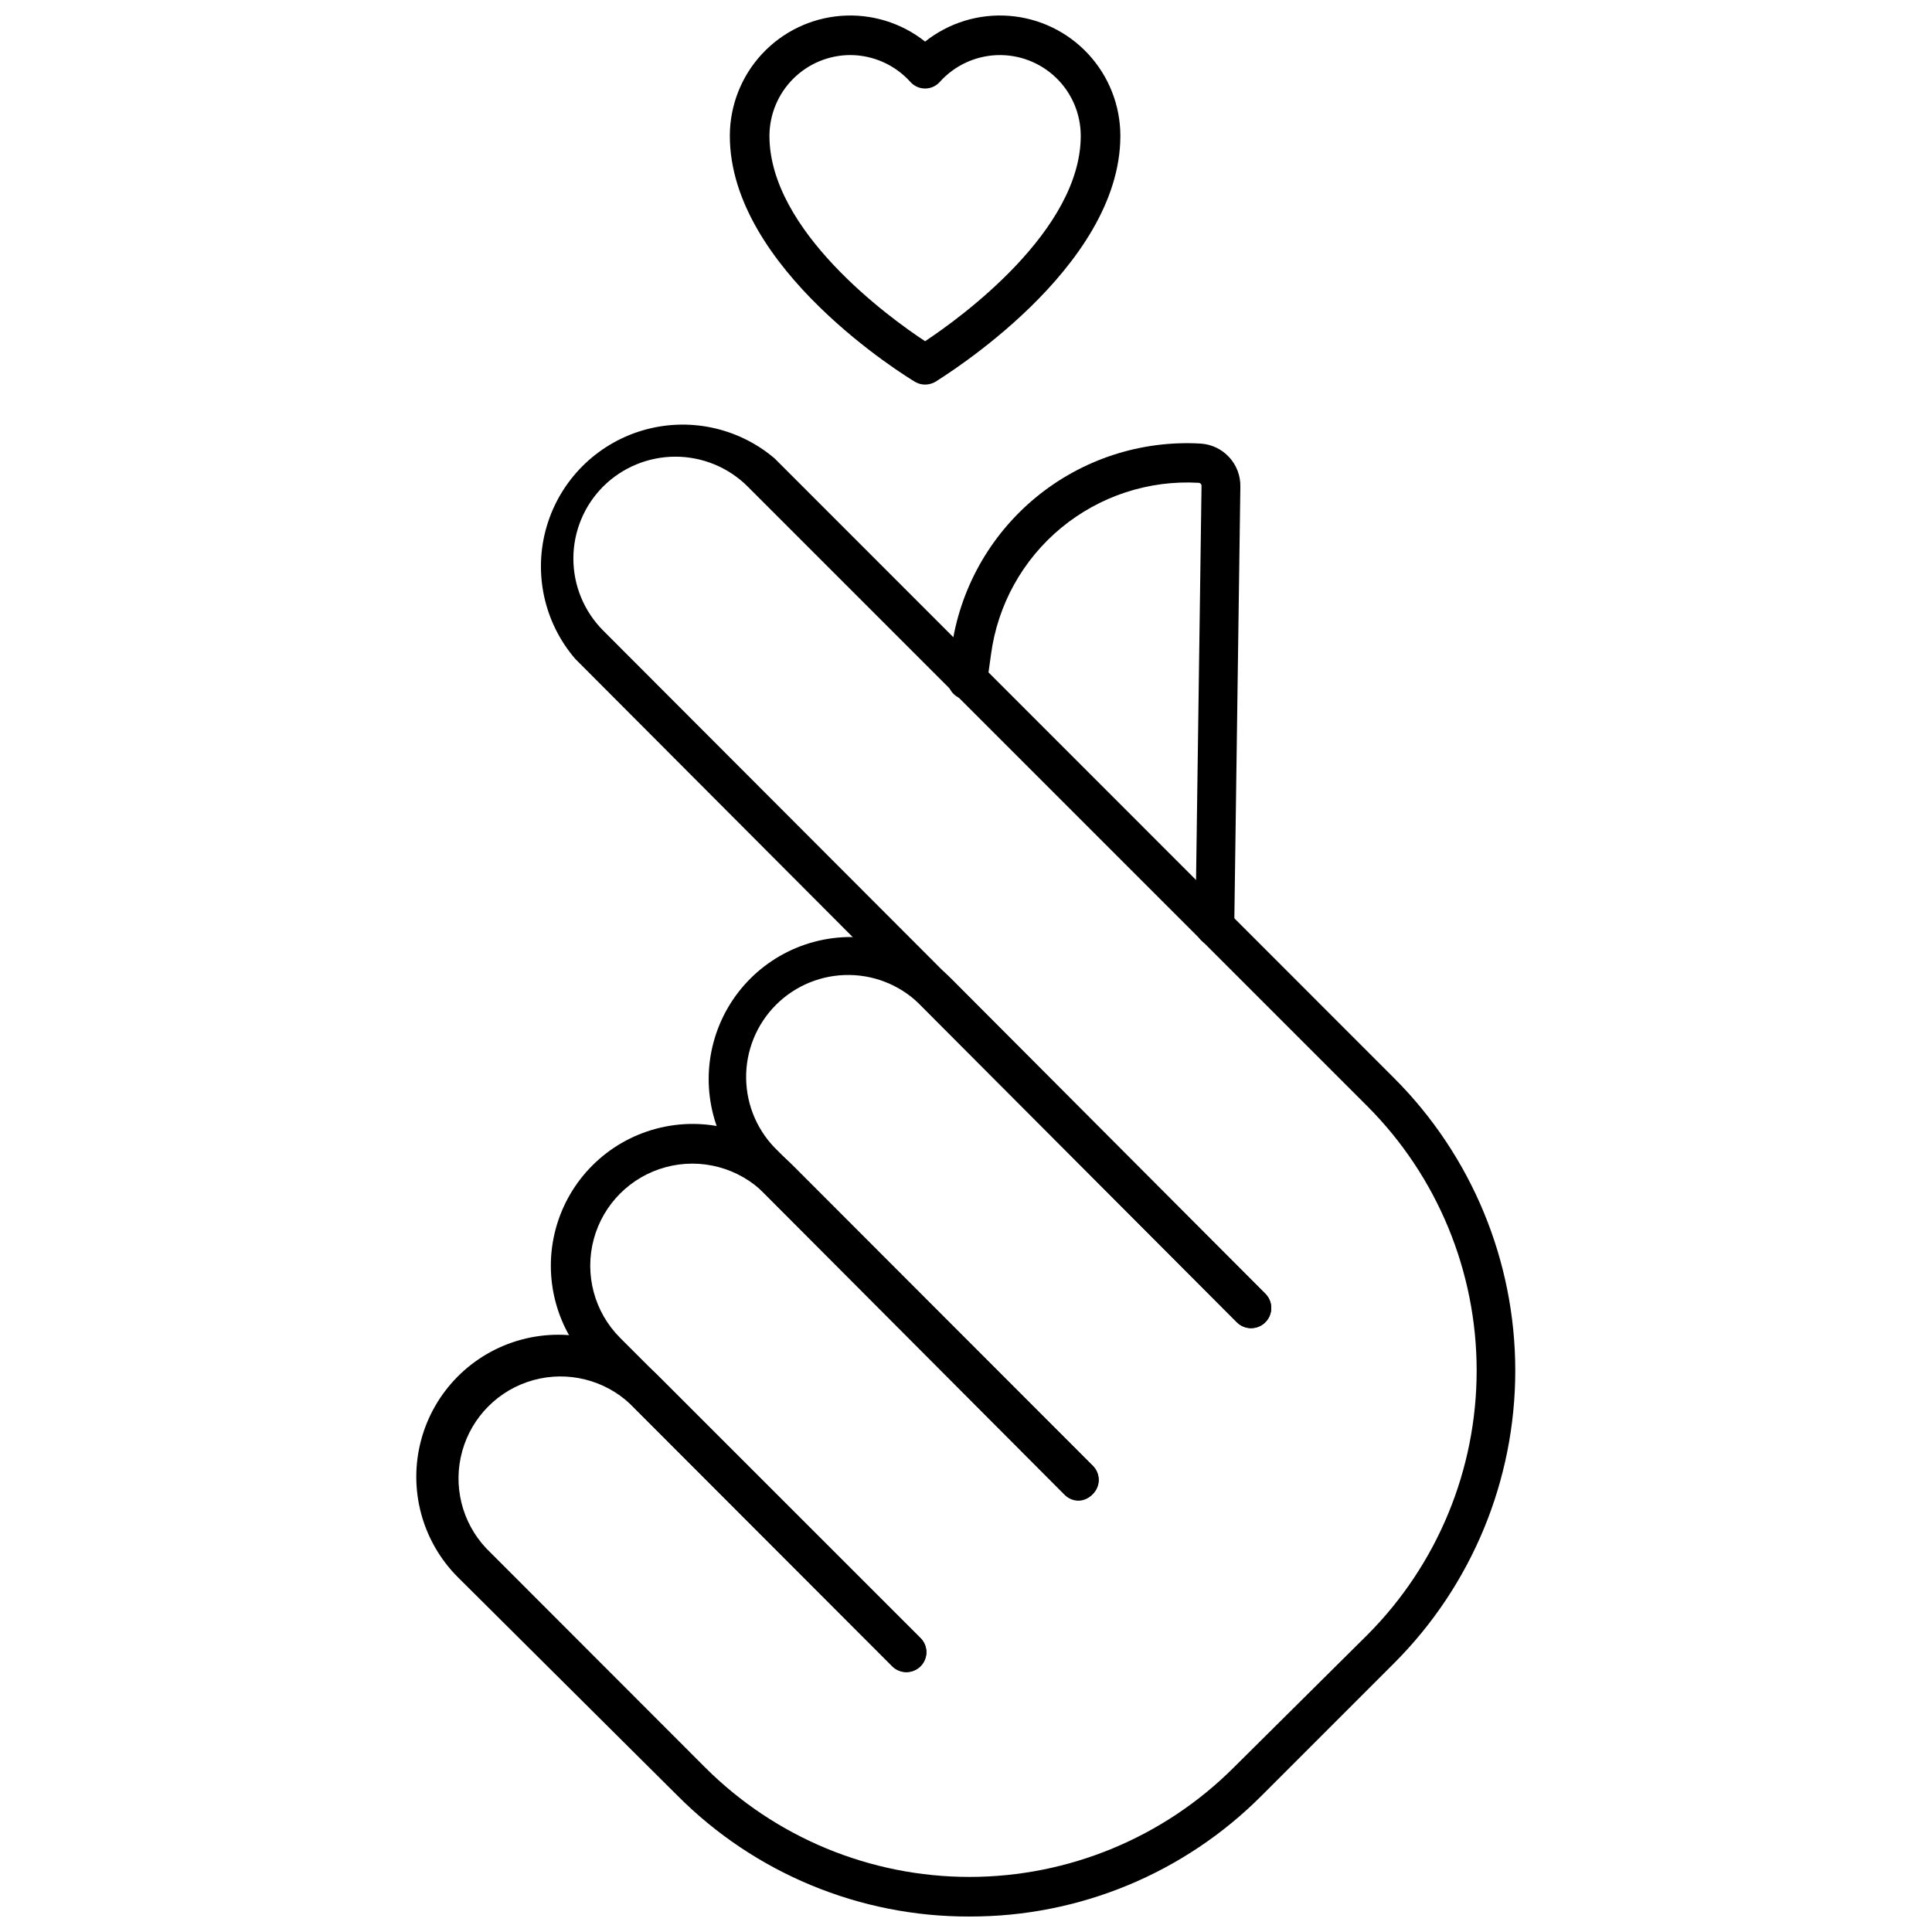 <?xml version="1.0" encoding="UTF-8"?>
<!-- Uploaded to: ICON Repo, www.svgrepo.com, Generator: ICON Repo Mixer Tools -->
<svg width="800px" height="800px" version="1.1" viewBox="144 144 512 512" xmlns="http://www.w3.org/2000/svg">
 <defs>
  <clipPath id="b">
   <path d="m254 256h292v395.9h-292z"/>
  </clipPath>
  <clipPath id="a">
   <path d="m337 148.09h104v97.906h-104z"/>
  </clipPath>
 </defs>
 <path d="m429.89 541.7c-1.395 0.008-2.738-0.539-3.727-1.523l-83.391-83.652c-9.488-9.535-13.168-23.406-9.656-36.387 3.516-12.984 13.688-23.105 26.688-26.555s26.852 0.297 36.34 9.832l83.129 83.391c2.117 2.059 2.164 5.441 0.105 7.559-2.059 2.113-5.441 2.16-7.559 0.102l-83.391-83.598c-5.012-5.32-11.961-8.383-19.27-8.488-7.305-0.109-14.344 2.746-19.512 7.91-5.164 5.168-8.02 12.207-7.91 19.512 0.105 7.309 3.168 14.258 8.488 19.27l83.391 83.391c0.992 0.988 1.551 2.328 1.551 3.727 0 1.398-0.559 2.742-1.551 3.727-0.945 1.078-2.293 1.723-3.727 1.785z"/>
 <path d="m384.23 587.09c-1.395 0.008-2.734-0.539-3.723-1.523l-79.562-79.609c-9.477-9.508-13.164-23.348-9.672-36.309 3.496-12.961 13.637-23.074 26.609-26.527 12.973-3.457 26.801 0.273 36.277 9.777l79.457 79.559c2.055 2.059 2.055 5.394 0 7.453-2.059 2.059-5.394 2.059-7.453 0l-79.559-79.613c-6.836-6.832-16.797-9.5-26.133-7s-16.629 9.793-19.129 19.129c-2.5 9.336 0.168 19.297 7.004 26.129l79.609 79.562c0.996 0.984 1.555 2.324 1.555 3.727 0 1.398-0.559 2.738-1.555 3.723-0.988 0.984-2.328 1.531-3.727 1.523z"/>
 <g clip-path="url(#b)">
  <path d="m400.92 651.9c-29.078 0.082-56.973-11.484-77.461-32.117l-58.043-57.727c-9.535-9.488-13.285-23.34-9.836-36.34 3.449-13.004 13.574-23.176 26.555-26.688 12.984-3.512 26.855 0.168 36.391 9.652l69.43 69.434c2.059 2.086 2.035 5.445-0.051 7.504-2.086 2.059-5.449 2.035-7.504-0.055l-69.328-69.43c-6.887-6.492-16.672-8.906-25.789-6.367-9.117 2.539-16.242 9.664-18.781 18.785-2.543 9.117-0.125 18.898 6.367 25.789l57.988 58.043c18.582 18.578 43.785 29.02 70.062 29.02 26.277 0 51.477-10.441 70.059-29.02l35.371-35.109c18.559-18.598 28.977-43.793 28.977-70.062 0-26.27-10.418-51.465-28.977-70.059l-164.26-164.26v-0.004c-5.082-5.035-11.945-7.863-19.102-7.863s-14.023 2.828-19.102 7.863c-5.082 5.07-7.938 11.953-7.938 19.129 0 7.18 2.856 14.059 7.938 19.129l175.39 175.65c2.117 2.059 2.164 5.441 0.105 7.559-2.059 2.113-5.441 2.16-7.559 0.102l-175.39-175.86c-8.297-9.652-11.145-22.852-7.559-35.066 3.582-12.215 13.105-21.785 25.301-25.43 12.199-3.641 25.41-0.863 35.105 7.387l164.21 164.26c20.539 20.559 32.074 48.43 32.074 77.488 0 29.059-11.535 56.93-32.074 77.488l-35.059 35.059v-0.004c-20.508 20.637-48.422 32.203-77.512 32.117z"/>
 </g>
 <path d="m466.04 394.75c-2.898 0-5.246-2.348-5.246-5.246l1.625-116.77c0-0.434-0.352-0.789-0.785-0.789-13.207-0.75-26.211 3.516-36.41 11.941-10.199 8.426-16.84 20.395-18.59 33.508l-1.051 7.504c-0.406 2.871-3.059 4.867-5.93 4.461-2.867-0.406-4.863-3.059-4.461-5.93l0.945-7.398c2.117-15.738 10.102-30.094 22.352-40.195 12.254-10.102 27.871-15.203 43.723-14.281 5.996 0.395 10.621 5.434 10.496 11.441l-1.625 116.77h-0.004c-0.133 2.715-2.32 4.879-5.039 4.984z"/>
 <g clip-path="url(#a)">
  <path d="m389.16 245.92c-0.941 0-1.863-0.254-2.676-0.734-2.047-1.207-49.07-29.914-49.07-65.18v-0.004c0.004-8.039 3.043-15.781 8.508-21.68 5.465-5.894 12.957-9.512 20.973-10.121 8.016-0.613 15.969 1.824 22.266 6.82 6.297-4.996 14.25-7.434 22.27-6.82 8.016 0.609 15.504 4.227 20.969 10.121 5.469 5.898 8.504 13.641 8.508 21.68 0 35.266-47.23 63.973-49.016 65.18v0.004c-0.832 0.473-1.773 0.727-2.731 0.734zm-19.785-87.328c-5.684 0-11.133 2.254-15.156 6.269-4.023 4.012-6.293 9.457-6.309 15.141 0 25.031 31.488 48.02 41.25 54.422 9.605-6.352 41.25-29.391 41.25-54.422 0-5.812-2.367-11.379-6.555-15.41-4.188-4.035-9.836-6.195-15.648-5.981-5.809 0.215-11.285 2.785-15.164 7.117-0.992 1.102-2.402 1.73-3.883 1.73-1.48 0-2.891-0.629-3.883-1.73-4.055-4.516-9.832-7.106-15.902-7.137z"/>
 </g>
</svg>